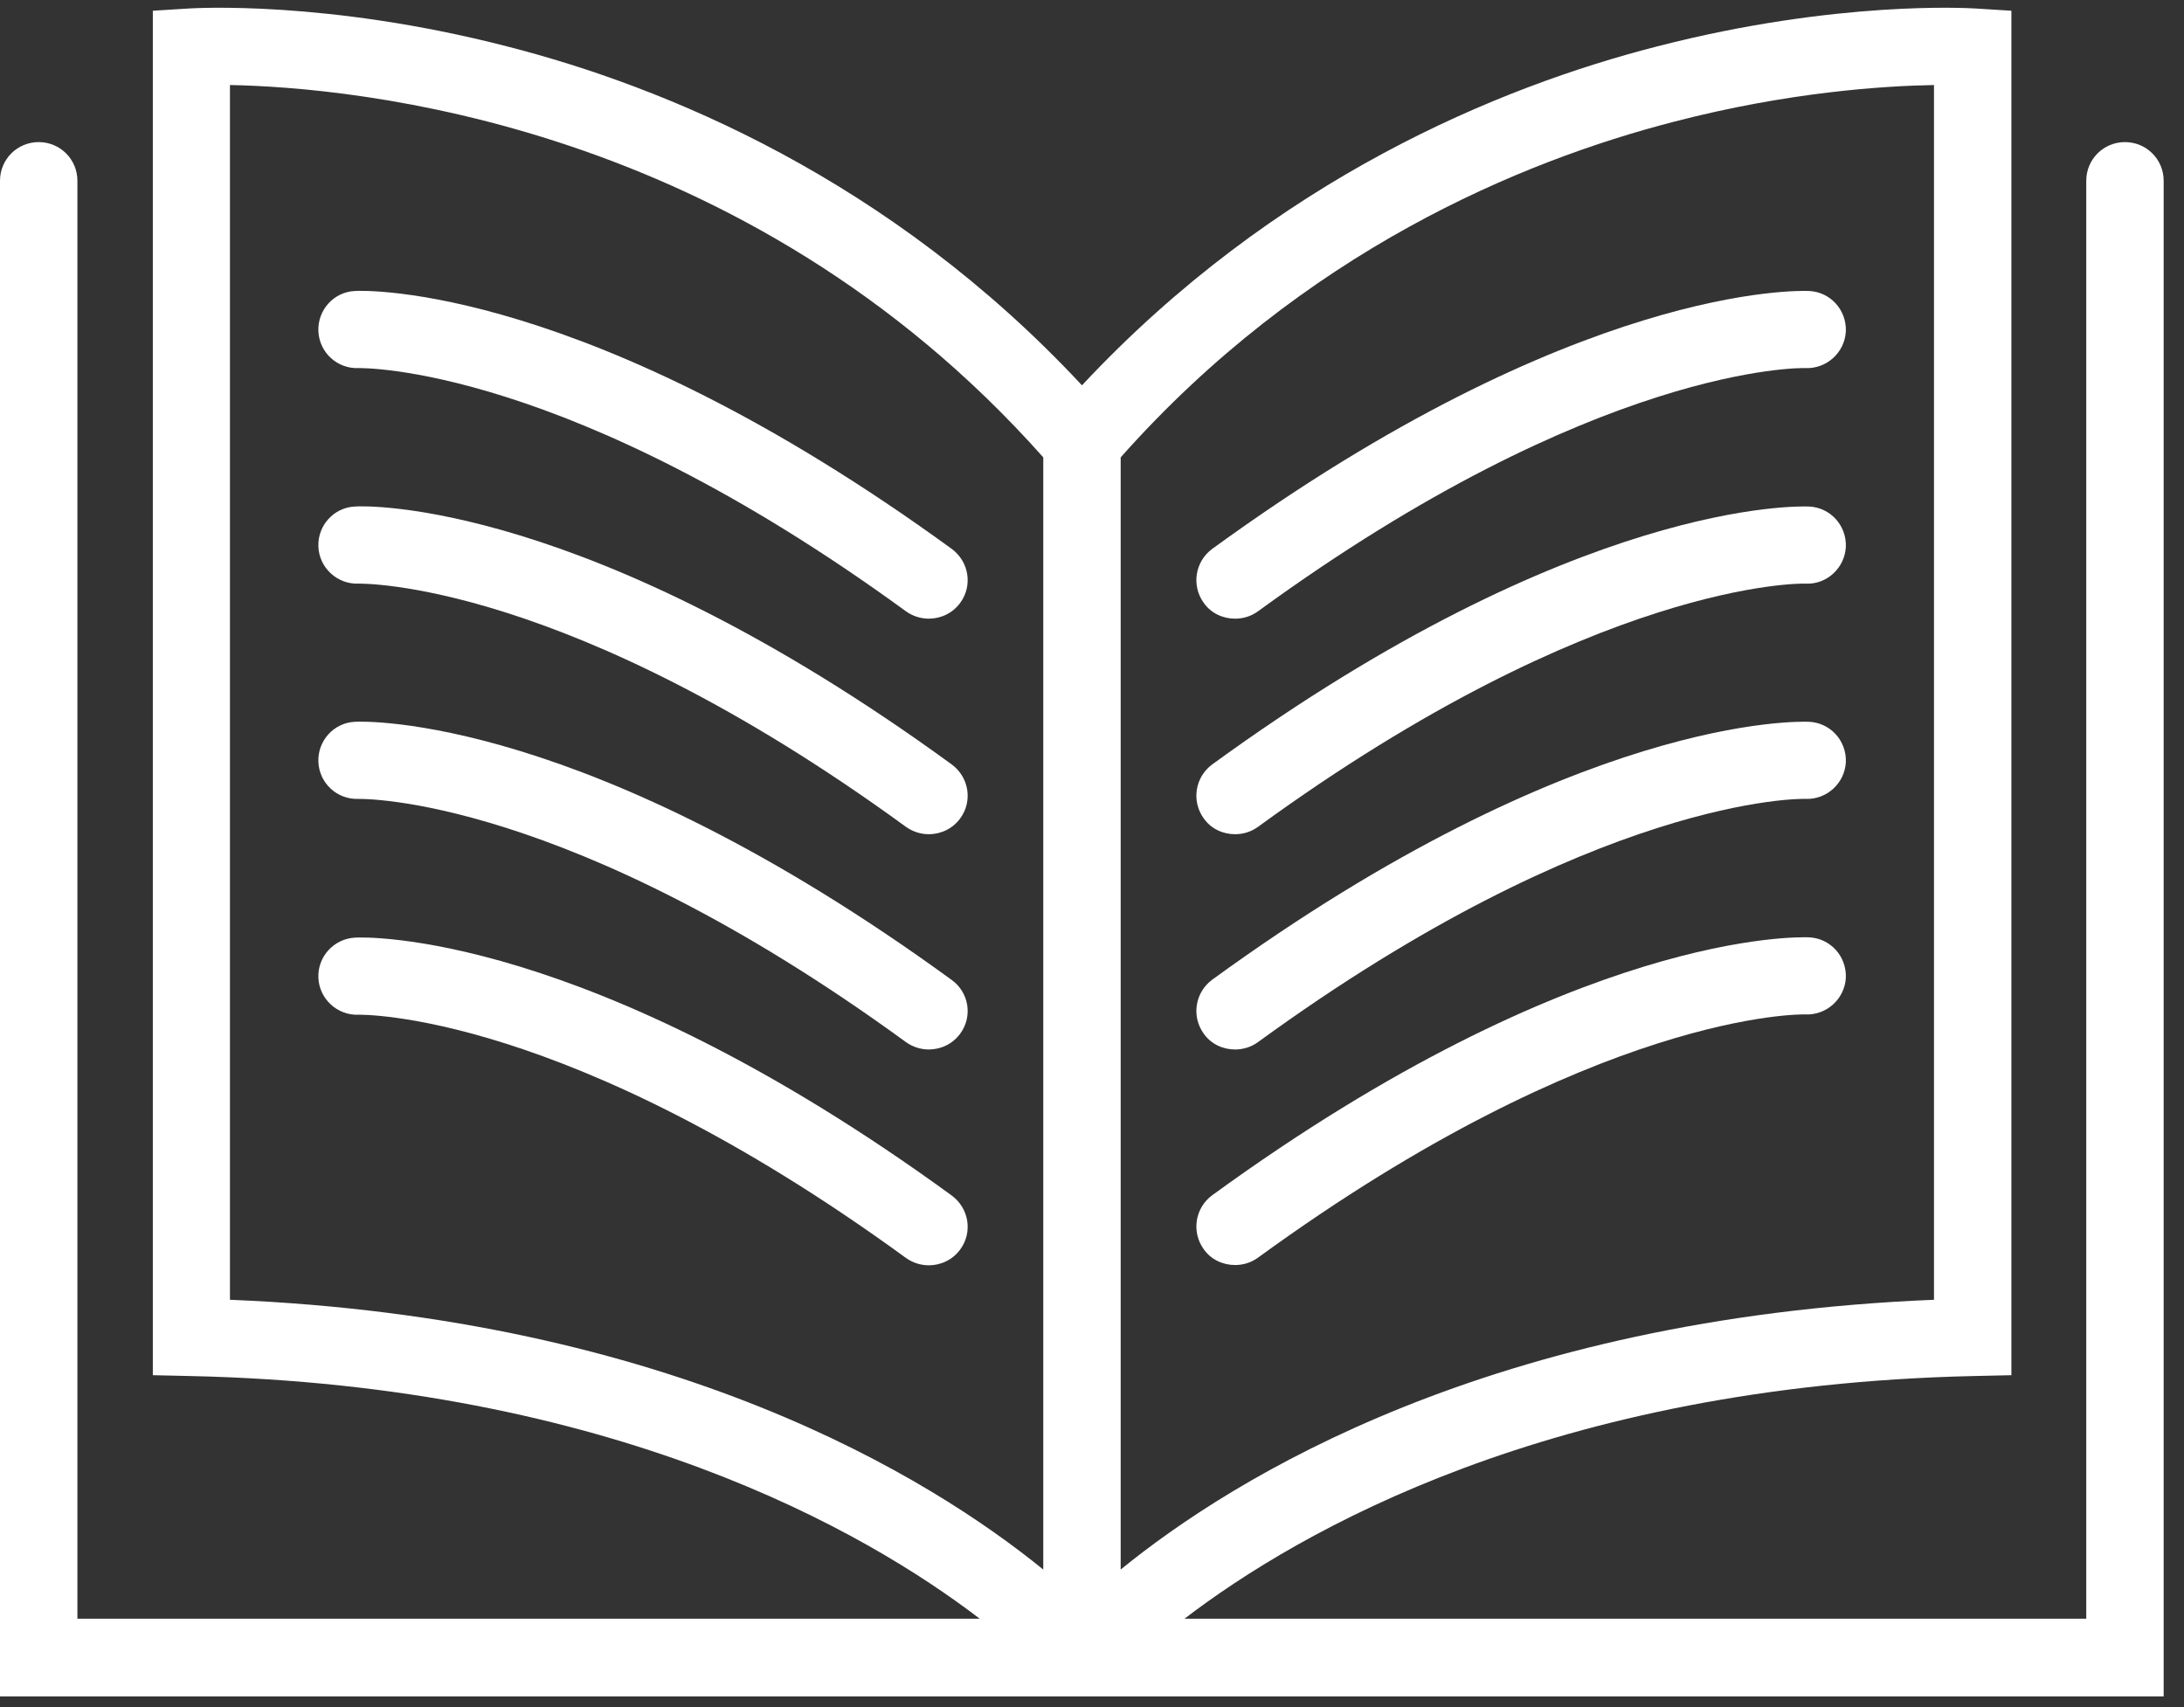 <?xml version="1.0" encoding="UTF-8"?>
<svg id="Camada_2" data-name="Camada 2" xmlns="http://www.w3.org/2000/svg" xmlns:xlink="http://www.w3.org/1999/xlink" viewBox="0 0 77.31 60.44">
  <rect x="0" y="0" width="77.31" height="60.44" fill="#333333" stroke="none"/>
  <defs>
    <style>
      .cls-1 {
        fill: #fff;
      }

      .cls-2 {
        fill: none;
      }

      .cls-3 {
        clip-path: url(#clippath);
      }
    </style>
    <clipPath id="clippath">
      <rect class="cls-2" width="77.31" height="60.44"/>
    </clipPath>
  </defs>
  <g id="Camada_1-2" data-name="Camada 1">
    <g class="cls-3">
      <path class="cls-1" d="M39.67,16.19c6.48-7.3,14.2-10.49,19.58-11.88,4.08-1.06,7.46-1.27,9.21-1.3v43c-15.66.64-24.79,6.29-28.79,9.55V16.19ZM36.93,55.56c-4-3.25-13.13-8.91-28.79-9.55V3.01c4.25.08,18.21,1.27,28.79,13.18v39.37ZM75.22,5.03c-.76,0-1.37.61-1.37,1.37v50.9h-31.92c4.05-3.1,13.01-8.26,27.93-8.59l1.34-.03V.38l-1.28-.08c-.2-.01-4.88-.3-11.25,1.34-5.59,1.43-13.54,4.69-20.37,12C31.48,6.32,23.53,3.07,17.94,1.64,11.57,0,6.88.29,6.69.3l-1.28.08v48.3l1.34.03c14.92.33,23.88,5.49,27.93,8.59H2.74V6.4c0-.76-.61-1.37-1.37-1.37S0,5.64,0,6.4v53.65h76.59V6.4c0-.76-.61-1.37-1.37-1.37Z"/>
      <path class="cls-1" d="M33.69,19.43C20.77,10.03,12.9,10.28,12.57,10.3c-.75.03-1.33.67-1.3,1.42.03.75.66,1.34,1.42,1.31.08,0,7.36-.15,19.38,8.61.24.17.52.26.81.26.42,0,.84-.19,1.11-.56.45-.61.31-1.46-.3-1.91Z"/>
      <path class="cls-1" d="M33.69,27.06c-12.92-9.41-20.79-9.16-21.12-9.13-.75.03-1.33.67-1.3,1.42.03.75.67,1.34,1.42,1.31.07,0,7.36-.15,19.38,8.61.24.17.52.26.81.26.42,0,.84-.19,1.11-.56.45-.61.31-1.46-.3-1.91Z"/>
      <path class="cls-1" d="M33.69,34.69c-12.92-9.41-20.79-9.16-21.12-9.14-.75.03-1.33.67-1.3,1.42.03.75.66,1.34,1.42,1.31.08,0,7.36-.15,19.38,8.61.24.17.52.26.81.26.42,0,.84-.19,1.11-.56.45-.61.31-1.46-.3-1.9Z"/>
      <path class="cls-1" d="M33.69,42.32c-12.92-9.41-20.79-9.15-21.12-9.13-.75.04-1.33.67-1.3,1.42.03.75.67,1.34,1.42,1.31.07,0,7.36-.15,19.38,8.61.24.17.52.26.81.26.42,0,.84-.19,1.11-.56.45-.61.31-1.46-.3-1.91Z"/>
      <path class="cls-1" d="M64.03,10.3c-.33-.01-8.2-.27-21.12,9.13-.61.45-.74,1.3-.3,1.91.26.37.68.56,1.11.56.28,0,.56-.08.81-.26,11.99-8.74,19.27-8.62,19.38-8.61.75.03,1.39-.55,1.43-1.3.03-.76-.55-1.4-1.31-1.43Z"/>
      <path class="cls-1" d="M64.03,17.93c-.33-.01-8.2-.27-21.12,9.13-.61.45-.74,1.3-.3,1.91.26.37.68.56,1.11.56.28,0,.56-.08.81-.26,11.99-8.73,19.27-8.62,19.38-8.61.75.04,1.39-.55,1.43-1.3.03-.76-.55-1.4-1.31-1.43Z"/>
      <path class="cls-1" d="M64.03,25.55c-.33-.01-8.2-.27-21.12,9.13-.61.45-.74,1.3-.3,1.91.26.37.68.56,1.11.56.28,0,.56-.08.81-.26,11.99-8.73,19.27-8.62,19.38-8.61.75.03,1.39-.55,1.43-1.3.03-.76-.55-1.4-1.31-1.43Z"/>
      <path class="cls-1" d="M64.03,33.18c-.33-.01-8.2-.27-21.12,9.13-.61.45-.74,1.3-.3,1.91.26.37.68.56,1.11.56.28,0,.56-.08.81-.26,11.99-8.73,19.27-8.62,19.38-8.61.75.03,1.39-.55,1.43-1.3.03-.76-.55-1.4-1.31-1.43Z"/>
    </g>
  </g>
</svg>